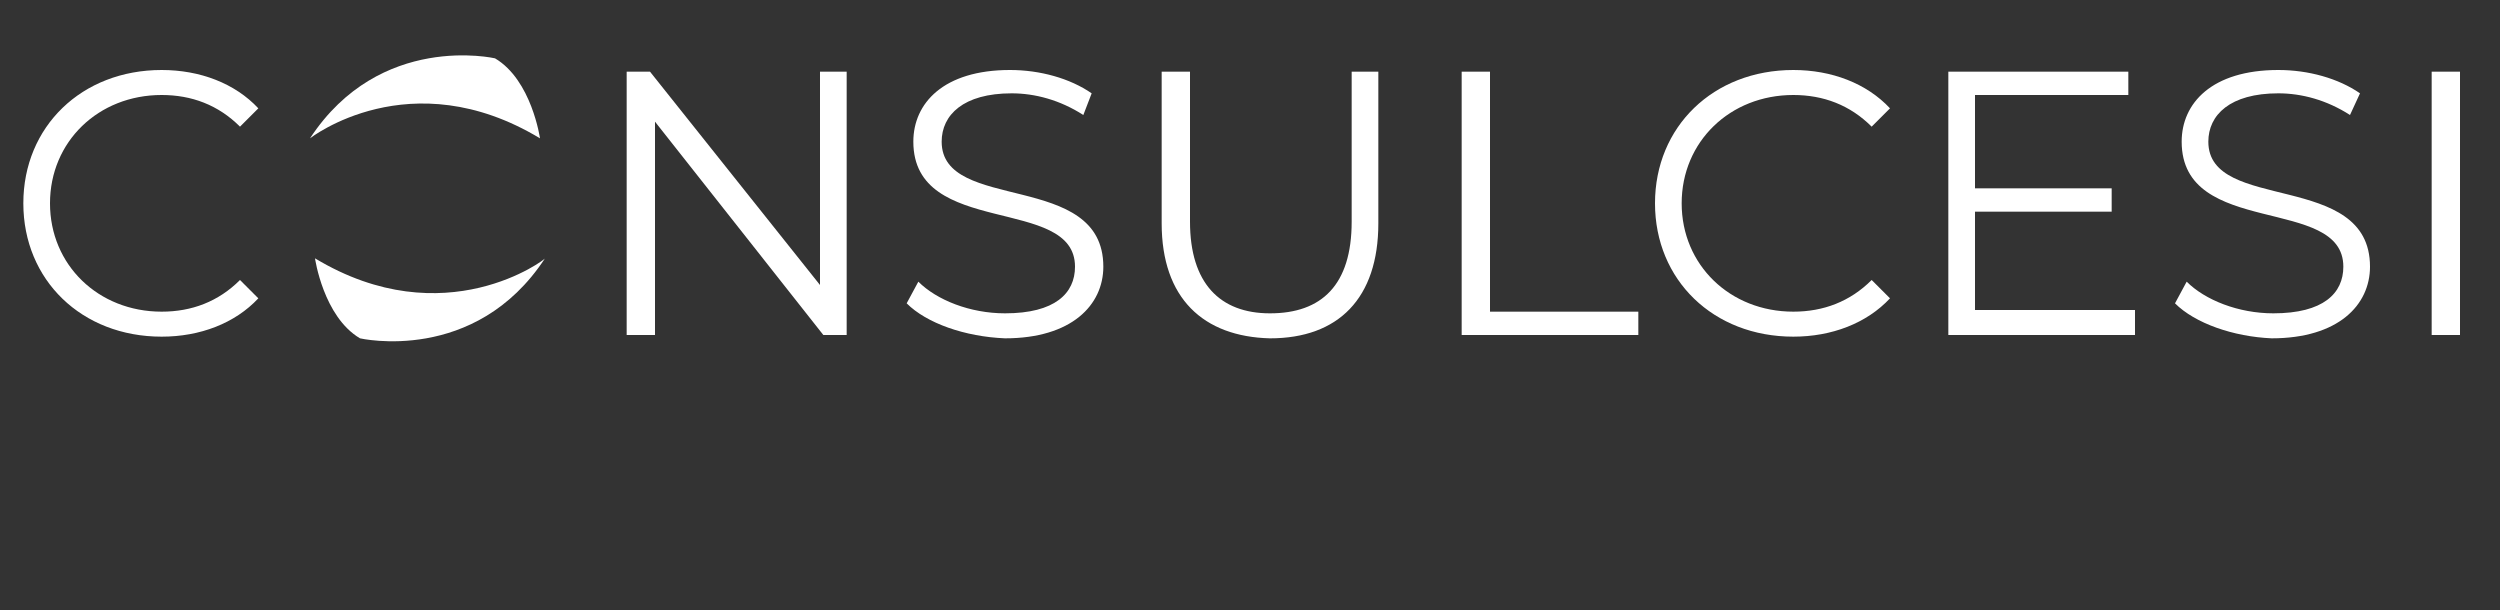 <?xml version="1.0" encoding="utf-8"?>
<!-- Generator: Adobe Illustrator 27.3.0, SVG Export Plug-In . SVG Version: 6.00 Build 0)  -->
<svg version="1.1" id="Livello_1" xmlns="http://www.w3.org/2000/svg" xmlns:xlink="http://www.w3.org/1999/xlink" x="0px" y="0px"
	 viewBox="0 0 150 36.6" style="enable-background:new 0 0 150 36.6;" xml:space="preserve">
<rect x="0" y="0" width="150" height="36.6" fill="#333333" stroke="none"/>
<style type="text/css">
	.st0{fill:#FFFFFF;}
</style>
<g>
	<g>
		<g>
			<defs>
				<path id="SVGID_1_" d="M18.9,15.5c0,0,0.5,3.5,2.7,4.8c0,0,6.9,1.6,11.1-4.8C32.8,15.5,26.7,20.2,18.9,15.5"/>
			</defs>
			<use xlink:href="#SVGID_1_"  style="overflow:visible;fill:#FFFFFF;"/>
			<clipPath id="SVGID_00000180358269354179739320000012547064138192214404_">
				<use xlink:href="#SVGID_1_"  style="overflow:visible;"/>
			</clipPath>
		</g>
		<g>
			<path class="st0" d="M1.4,12.2c0-4.6,3.5-8,8.3-8c2.3,0,4.4,0.8,5.8,2.3l-1.1,1.1c-1.3-1.3-2.9-1.9-4.7-1.9C5.9,5.7,3,8.5,3,12.2
				s2.9,6.5,6.7,6.5c1.8,0,3.4-0.6,4.7-1.9l1.1,1.1c-1.4,1.5-3.5,2.3-5.8,2.3C4.9,20.2,1.4,16.8,1.4,12.2z"/>
			<path class="st0" d="M50.8,4.3v15.8h-1.4L39.3,7.3v12.8h-1.7V4.3H39l10.2,12.8V4.3H50.8z"/>
			<path class="st0" d="M54.4,18.2l0.7-1.3c1.1,1.1,3.1,1.9,5.2,1.9c3,0,4.2-1.2,4.2-2.8c0-4.3-9.7-1.7-9.7-7.5
				c0-2.3,1.8-4.3,5.8-4.3c1.8,0,3.6,0.5,4.9,1.4L65,6.9c-1.4-0.9-2.9-1.3-4.3-1.3c-2.9,0-4.2,1.3-4.2,2.9c0,4.3,9.7,1.7,9.7,7.5
				c0,2.3-1.9,4.3-5.9,4.3C57.9,20.2,55.6,19.4,54.4,18.2z"/>
			<path class="st0" d="M69.7,13.4V4.3h1.7v9c0,3.7,1.8,5.5,4.8,5.5c3.1,0,4.9-1.7,4.9-5.5v-9h1.6v9.1c0,4.5-2.4,6.9-6.5,6.9
				C72.2,20.2,69.7,17.9,69.7,13.4z"/>
			<path class="st0" d="M87.7,4.3h1.7v14.4h8.9v1.4H87.7V4.3z"/>
			<path class="st0" d="M99.3,12.2c0-4.6,3.5-8,8.3-8c2.3,0,4.4,0.8,5.8,2.3l-1.1,1.1c-1.3-1.3-2.9-1.9-4.7-1.9
				c-3.8,0-6.7,2.8-6.7,6.5s2.9,6.5,6.7,6.5c1.8,0,3.4-0.6,4.7-1.9l1.1,1.1c-1.4,1.5-3.5,2.3-5.8,2.3
				C102.8,20.2,99.3,16.8,99.3,12.2z"/>
			<path class="st0" d="M128.1,18.7v1.4h-11.2V4.3h10.8v1.4h-9.2v5.6h8.2v1.4h-8.2v5.9H128.1z"/>
			<path class="st0" d="M130.5,18.2l0.7-1.3c1.1,1.1,3.1,1.9,5.2,1.9c3,0,4.2-1.2,4.2-2.8c0-4.3-9.7-1.7-9.7-7.5
				c0-2.3,1.8-4.3,5.8-4.3c1.8,0,3.6,0.5,4.9,1.4l-0.6,1.3c-1.4-0.9-2.9-1.3-4.3-1.3c-2.9,0-4.2,1.3-4.2,2.9c0,4.3,9.7,1.7,9.7,7.5
				c0,2.3-1.9,4.3-5.9,4.3C134,20.2,131.7,19.4,130.5,18.2z"/>
			<path class="st0" d="M145.9,4.3h1.7v15.8h-1.7V4.3z"/>
		</g>
		<g>
			<defs>
				<path id="SVGID_00000042721076200929292040000005866654817316407425_" d="M32.4,8.3c0,0-0.5-3.5-2.7-4.8c0,0-6.9-1.6-11.1,4.8
					C18.6,8.3,24.6,3.6,32.4,8.3"/>
			</defs>
			<use xlink:href="#SVGID_00000042721076200929292040000005866654817316407425_"  style="overflow:visible;fill:#FFFFFF;"/>
			<clipPath id="SVGID_00000159462771832153014020000013936118242818418825_">
				<use xlink:href="#SVGID_00000042721076200929292040000005866654817316407425_"  style="overflow:visible;"/>
			</clipPath>
		</g>
	</g>
</g>
</svg>

